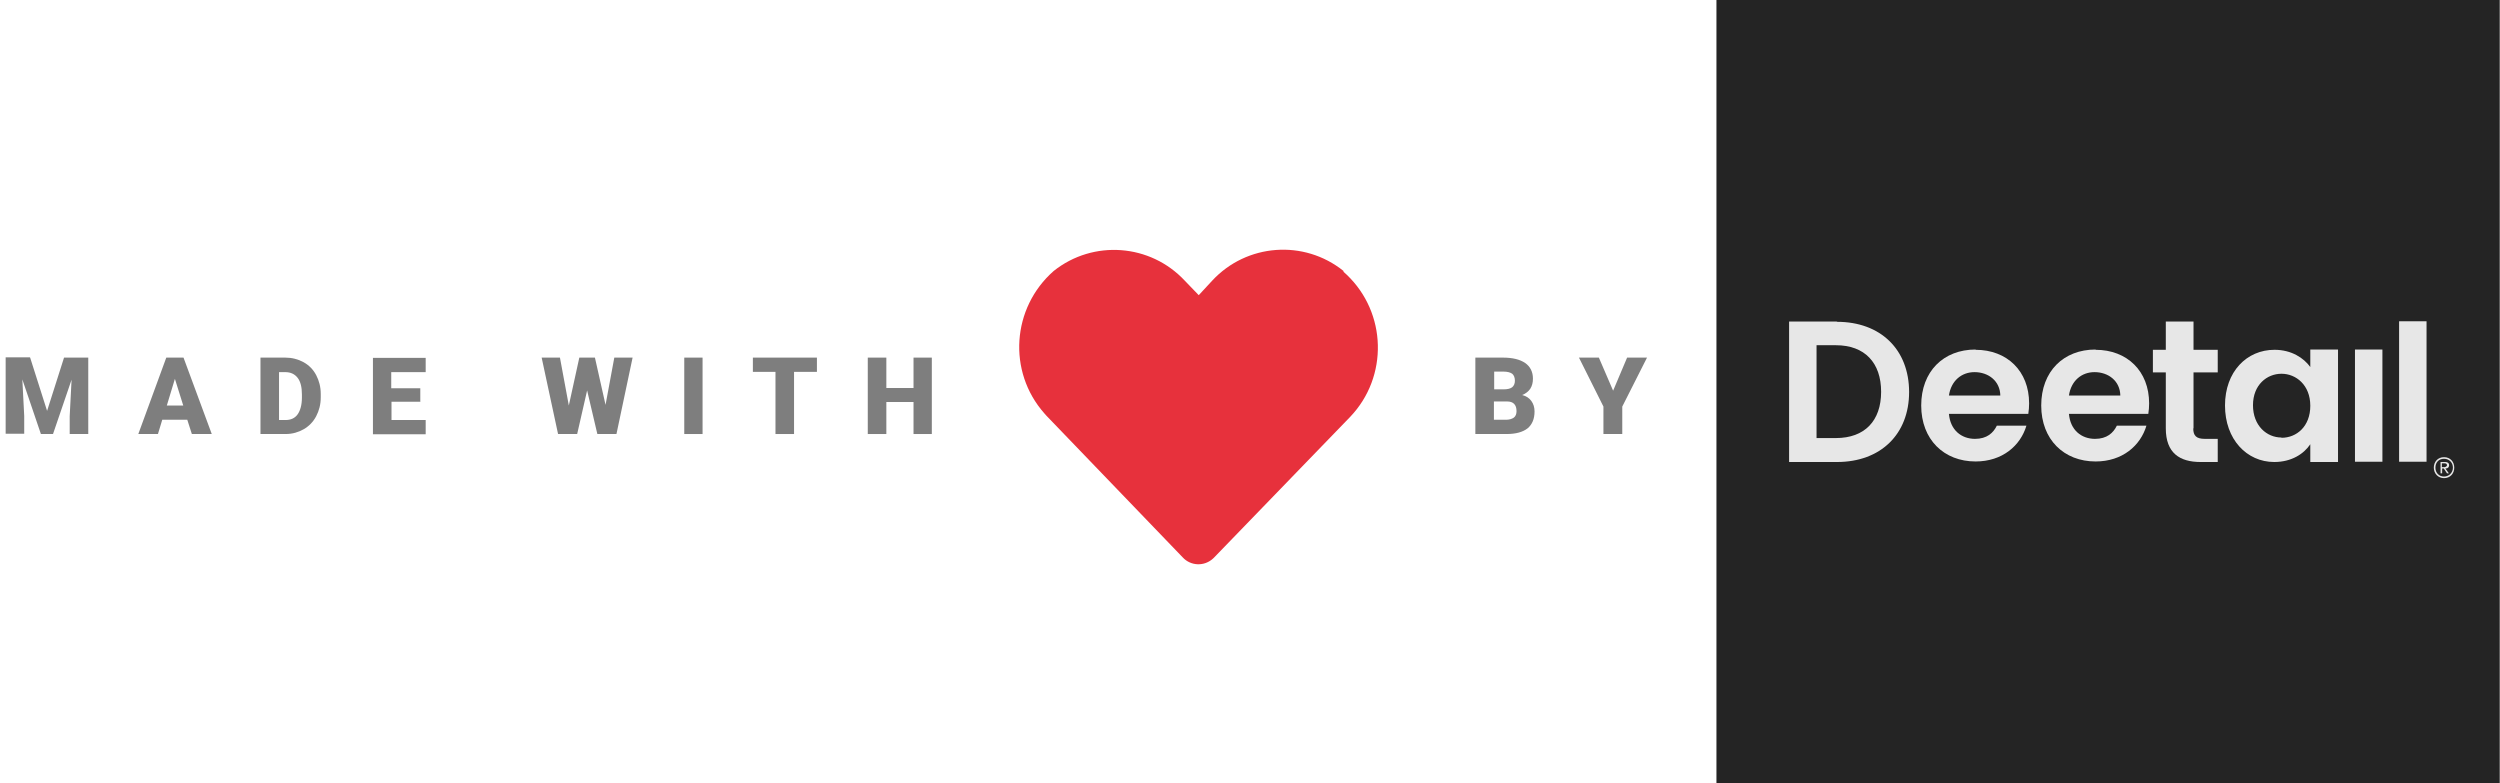 <?xml version="1.0" encoding="UTF-8"?> <svg xmlns="http://www.w3.org/2000/svg" xmlns:xlink="http://www.w3.org/1999/xlink" id="Ebene_1" viewBox="0 0 92.91 29.11"><defs><style>.cls-1{fill:none;}.cls-2{isolation:isolate;}.cls-3{fill:#e7313c;}.cls-4{fill:#e7e7e7;}.cls-5{fill:#242424;}.cls-6{fill:#7e7e7e;}.cls-7{clip-path:url(#clippath);}</style><clipPath id="clippath"><rect class="cls-1" x="63.79" width="29.11" height="29.11"></rect></clipPath></defs><g class="cls-2"><g class="cls-2"><path class="cls-6" d="M1.12,13.29l.63,1.98.63-1.98h.9v2.84h-.69v-.66l.07-1.36-.69,2.02h-.45l-.69-2.03.07,1.36v.66H.21v-2.84h.9Z"></path><path class="cls-6" d="M6.97,15.6h-.94l-.16.53h-.73l1.04-2.84h.64l1.05,2.84h-.74l-.17-.53ZM6.2,15.07h.61l-.31-.99-.3.99Z"></path><path class="cls-6" d="M9.68,16.13v-2.84h.92c.25,0,.48.06.68.17s.36.27.47.48.17.44.17.7v.13c0,.26-.06.49-.17.7s-.27.37-.46.48-.42.18-.67.18h-.94ZM10.37,13.82v1.79h.24c.2,0,.35-.07.45-.21s.16-.35.16-.62v-.12c0-.27-.05-.48-.16-.62s-.26-.21-.46-.21h-.23Z"></path><path class="cls-6" d="M15.63,14.93h-1.08v.68h1.27v.53h-1.96v-2.84h1.96v.53h-1.28v.6h1.08v.51Z"></path><path class="cls-6" d="M22.5,15.07l.33-1.78h.68l-.6,2.84h-.71l-.38-1.62-.37,1.62h-.71l-.61-2.84h.68l.33,1.78.39-1.78h.58l.4,1.78Z"></path><path class="cls-6" d="M26.11,16.13h-.68v-2.84h.68v2.84Z"></path><path class="cls-6" d="M30.36,13.82h-.85v2.31h-.69v-2.31h-.84v-.53h2.38v.53Z"></path><path class="cls-6" d="M34.63,16.13h-.68v-1.19h-1.01v1.19h-.69v-2.84h.69v1.13h1.01v-1.13h.68v2.84Z"></path><path class="cls-6" d="M54.83,16.13v-2.84h1.02c.37,0,.64.07.83.2.19.13.29.33.29.58,0,.15-.03.27-.1.38-.07.1-.17.18-.3.23.15.04.26.11.34.22.08.11.12.24.12.39,0,.28-.09.49-.26.63-.18.14-.44.21-.78.21h-1.15ZM55.52,14.47h.36c.15,0,.26-.03.32-.08.06-.05.1-.13.1-.24,0-.12-.04-.21-.1-.26-.07-.05-.18-.08-.33-.08h-.34v.66ZM55.52,14.92v.68h.45c.12,0,.22-.03.29-.08s.1-.14.1-.24c0-.24-.12-.36-.35-.36h-.48Z"></path><path class="cls-6" d="M59.95,14.52l.52-1.23h.74l-.92,1.82v1.02h-.7v-1.02l-.91-1.82h.74l.53,1.23Z"></path></g></g><path class="cls-3" d="M49.93,10.07c-1.47-1.18-3.6-1.02-4.88.36l-.5.54-.52-.54c-1.28-1.37-3.4-1.53-4.87-.36-1.56,1.37-1.72,3.74-.35,5.29.03.03.05.06.08.09l5.06,5.26c.3.33.81.35,1.14.04.01-.01.03-.03.04-.04l5.05-5.22c1.42-1.49,1.36-3.86-.13-5.28-.04-.04-.08-.07-.12-.11v-.04Z"></path><g class="cls-7"><g id="a"><rect class="cls-5" x="63.79" width="29.11" height="29.11"></rect><path class="cls-4" d="M90.45,17.38c0-.22.15-.39.38-.39s.38.17.38.39-.15.39-.38.39c-.22,0-.38-.17-.38-.39ZM90.51,17.38c0,.19.13.33.32.33s.33-.15.33-.33-.13-.33-.33-.33-.32.14-.32.33ZM90.88,17.41l.13.18h-.07l-.12-.18h-.06v.18h-.06v-.42h.18c.08,0,.14.04.14.12,0,.07-.05.12-.12.12,0,0,0,0,0,0h0ZM90.75,17.22v.14h.11s.08-.02.08-.07c0-.05-.04-.07-.08-.07h-.11Z"></path><path class="cls-4" d="M73.42,12.99c-1.19,0-2.02.81-2.02,2.08s.85,2.08,2.02,2.08c1,0,1.67-.59,1.89-1.33h-1.1c-.13.27-.37.49-.81.49-.51,0-.92-.33-.97-.93h2.95c.02-.13.03-.26.03-.39,0-1.2-.82-1.99-1.99-1.99ZM72.43,14.7c.08-.55.47-.87.95-.87.52,0,.95.33.96.87h-1.92Z"></path><path class="cls-4" d="M77.88,12.99c-1.19,0-2.02.81-2.02,2.08s.85,2.08,2.02,2.08c1,0,1.67-.59,1.89-1.33h-1.1c-.13.27-.37.49-.81.49-.51,0-.92-.33-.97-.93h2.95c.02-.13.03-.26.03-.39,0-1.2-.82-1.99-1.99-1.99ZM76.89,14.7c.08-.55.47-.87.95-.87.52,0,.95.33.96.87h-1.92Z"></path><rect class="cls-4" x="87.52" y="12.99" width="1.02" height="4.17"></rect><rect class="cls-4" x="89.16" y="11.94" width="1.02" height="5.22"></rect><path class="cls-4" d="M85.86,13.06v.58c-.24-.33-.69-.64-1.33-.64-1.03,0-1.84.81-1.84,2.07s.81,2.1,1.83,2.1c.64,0,1.1-.3,1.34-.66v.66h1.03v-4.18h-1.03v.07ZM84.79,16.26c-.55,0-1.06-.44-1.06-1.2s.52-1.17,1.06-1.17,1.07.42,1.07,1.19-.51,1.19-1.07,1.19Z"></path><path class="cls-4" d="M81.52,15.92v-1.65h0v-.43h.9v-.84h-.9v-1.05h-1.03v.12h0v.93h-.48v.84h.48v.56h0v1.52c0,.92.52,1.25,1.29,1.25h.64v-.86h-.48c-.32,0-.43-.12-.43-.39Z"></path><path class="cls-4" d="M68.26,11.95h-1.77v5.22h1.78c1.62,0,2.68-1.03,2.68-2.6,0-1.58-1.06-2.61-2.68-2.61ZM68.23,16.28h-.72v-3.45h.72c1.07,0,1.68.65,1.68,1.73s-.61,1.72-1.68,1.72Z"></path></g></g></svg> 